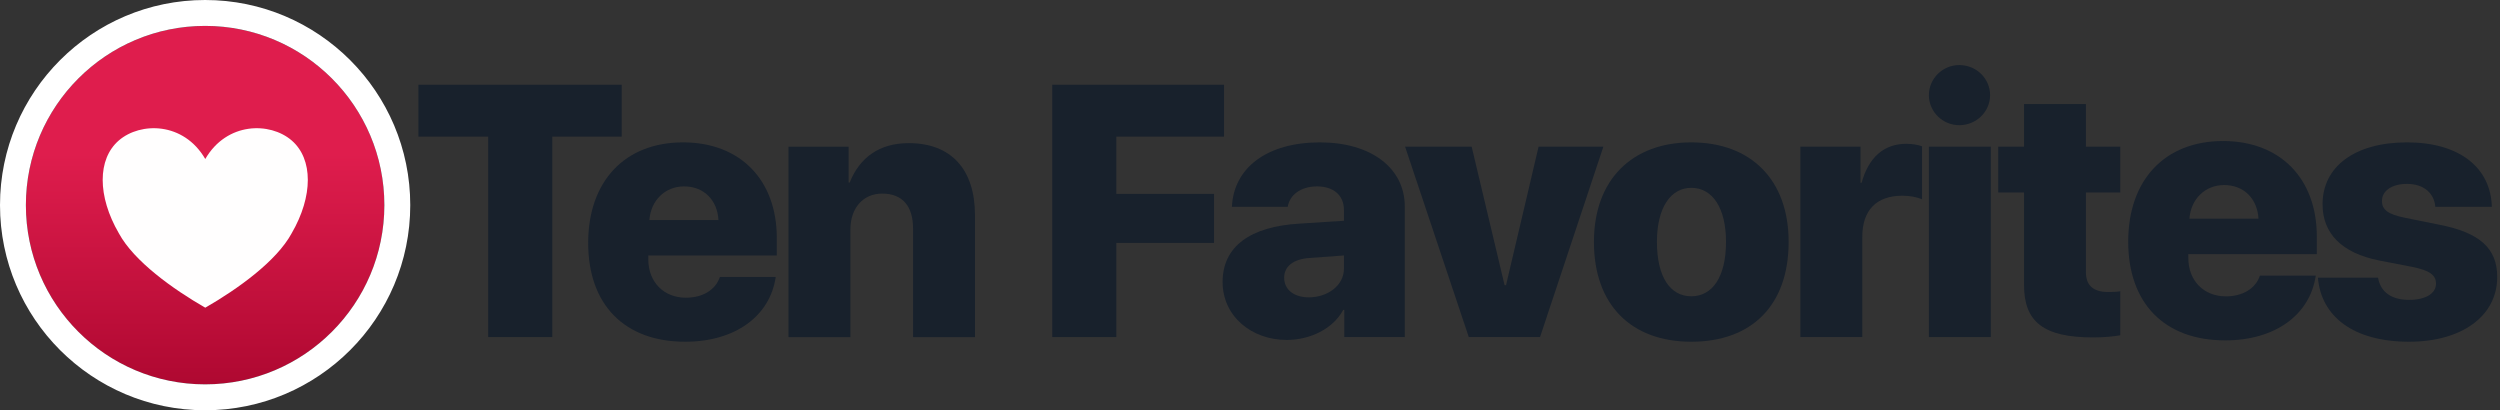 <svg width="195" height="32" viewBox="0 0 195 32" fill="none" xmlns="http://www.w3.org/2000/svg">
<rect x="0" y="0" width="195" height="32" fill="#333333" stroke="none"/>
<path d="M15.999 29.983C23.721 29.983 29.98 23.724 29.98 16.002C29.98 8.281 23.721 2.022 15.999 2.022C8.278 2.022 2.019 8.281 2.019 16.002C2.019 23.724 8.278 29.983 15.999 29.983Z" fill="url(#paint0_linear)"/>
<path fill-rule="evenodd" clip-rule="evenodd" d="M16 0C7.169 0 0 7.17 0 16C0 24.83 7.169 32 16 32C24.831 32 32 24.83 32 16C32 7.17 24.831 0 16 0ZM16 2.02C23.716 2.02 29.98 8.285 29.98 16C29.98 23.716 23.716 29.98 16 29.98C8.284 29.98 2.019 23.716 2.019 16C2.019 8.285 8.284 2.02 16 2.02Z" fill="white"/>
<path fill-rule="evenodd" clip-rule="evenodd" d="M16.011 12.402C17.695 9.503 21.063 9.503 22.747 10.952C24.431 12.402 24.431 15.302 22.747 18.201C21.568 20.376 18.536 22.55 16.011 24C13.484 22.55 10.453 20.376 9.273 18.201C7.589 15.302 7.589 12.402 9.273 10.952C10.957 9.503 14.326 9.503 16.011 12.402Z" fill="#FFFEFE"/>
<path d="M152.826 9.765C154.166 9.765 155.227 8.704 155.227 7.42C155.227 6.136 154.166 5.075 152.826 5.075C151.514 5.075 150.453 6.136 150.453 7.42C150.453 8.704 151.514 9.765 152.826 9.765Z" fill="#18212C"/>
<path d="M43.077 26.29V10.656H48.493V6.608H32.636V10.656H38.08V26.29H43.077Z" fill="#18212C"/>
<path d="M53.36 14.539C54.895 14.539 55.956 15.6 56.04 17.163H50.652C50.764 15.628 51.88 14.539 53.36 14.539ZM56.152 21.602C55.817 22.607 54.812 23.221 53.499 23.221C51.769 23.221 50.568 21.993 50.568 20.234V19.927H60.59V18.559C60.59 14.037 57.743 11.105 53.276 11.105C48.726 11.105 45.878 14.148 45.878 18.95C45.878 23.752 48.698 26.655 53.444 26.655C57.324 26.655 60.06 24.673 60.507 21.602H56.152Z" fill="#18212C"/>
<path d="M61.503 26.295H66.332V17.892C66.332 16.273 67.282 15.1 68.817 15.1C70.408 15.1 71.218 16.105 71.218 17.808V26.295H76.048V16.776C76.048 13.23 74.205 11.164 70.883 11.164C68.594 11.164 67.058 12.281 66.277 14.235H66.193V11.443H61.503V26.295Z" fill="#18212C"/>
<path d="M87.072 26.29V18.947H94.693V15.123H87.072V10.656H95.475V6.608H82.074V26.29H87.072Z" fill="#18212C"/>
<path d="M102.092 23.193C100.947 23.193 100.165 22.607 100.165 21.658C100.165 20.793 100.863 20.206 102.147 20.122L104.827 19.927V20.96C104.827 22.272 103.543 23.193 102.092 23.193ZM100.361 26.516C102.147 26.516 103.962 25.678 104.772 24.171H104.855V26.292H109.573V16.102C109.573 13.115 106.949 11.105 102.957 11.105C98.825 11.105 96.229 13.087 96.089 16.13H100.444C100.584 15.237 101.421 14.539 102.734 14.539C103.99 14.539 104.827 15.209 104.827 16.381V17.219L101.366 17.442C97.513 17.666 95.363 19.229 95.363 21.993C95.363 24.673 97.625 26.516 100.361 26.516Z" fill="#18212C"/>
<path d="M125.063 11.441H120.01L117.47 22.245H117.358L114.79 11.441H109.597L114.566 26.293H120.122L125.063 11.441Z" fill="#18212C"/>
<path d="M131.921 26.655C136.611 26.655 139.514 23.835 139.514 18.866C139.514 14.008 136.555 11.105 131.921 11.105C127.314 11.105 124.327 14.008 124.327 18.866C124.327 23.808 127.259 26.655 131.921 26.655ZM131.921 23.11C130.274 23.11 129.241 21.602 129.241 18.866C129.241 16.214 130.302 14.651 131.921 14.651C133.568 14.651 134.629 16.214 134.629 18.866C134.629 21.602 133.568 23.11 131.921 23.11Z" fill="#18212C"/>
<path d="M140.429 26.293H145.259V18.476C145.259 16.41 146.348 15.265 148.386 15.265C148.972 15.265 149.53 15.377 149.921 15.544V11.412C149.614 11.301 149.195 11.217 148.693 11.217C146.962 11.217 145.762 12.25 145.203 14.26H145.12V11.441H140.429V26.293Z" fill="#18212C"/>
<path d="M150.453 26.292H155.283V11.44H150.453V26.292Z" fill="#18212C"/>
<path d="M157.873 8.117V11.439H155.863V15.012H157.873V22.215C157.873 25.118 159.408 26.319 163.261 26.319C164.21 26.319 164.908 26.235 165.382 26.151V22.718C165.075 22.773 164.796 22.773 164.405 22.773C163.261 22.773 162.702 22.243 162.702 21.238V15.012H165.382V11.439H162.702V8.117H157.873Z" fill="#18212C"/>
<path d="M181.159 15.935C181.159 18.196 182.639 19.732 185.57 20.318L188.166 20.82C189.534 21.1 190.009 21.462 190.009 22.133C190.009 22.886 189.199 23.389 187.915 23.389C186.519 23.389 185.682 22.775 185.486 21.658H180.796C181.047 24.645 183.504 26.655 187.915 26.655C191.991 26.655 194.783 24.673 194.783 21.602C194.783 19.369 193.415 18.14 190.26 17.526L187.636 16.996C186.212 16.717 185.793 16.326 185.793 15.684C185.793 14.874 186.575 14.344 187.748 14.344C189.088 14.344 189.869 15.097 189.953 16.13H194.364C194.28 13.087 191.851 11.105 187.748 11.105C183.7 11.105 181.159 12.976 181.159 15.935Z" fill="#18212C"/>
<path d="M173.482 14.434C175.017 14.434 176.078 15.495 176.162 17.058H170.774C170.886 15.523 172.002 14.434 173.482 14.434ZM176.274 21.497C175.939 22.502 174.934 23.116 173.621 23.116C171.891 23.116 170.69 21.888 170.69 20.129V19.822H180.713V18.454C180.713 13.931 177.865 11 173.398 11C168.848 11 166 14.043 166 18.845C166 23.647 168.82 26.55 173.566 26.55C177.446 26.55 180.182 24.568 180.629 21.497H176.274Z" fill="#18212C"/>
<defs>
<linearGradient id="paint0_linear" x1="16.01" y1="12" x2="15.999" y2="29.983" gradientUnits="userSpaceOnUse">
<stop stop-color="#DF1D4D"/>
<stop offset="1" stop-color="#AF0831"/>
</linearGradient>
</defs>
</svg>
